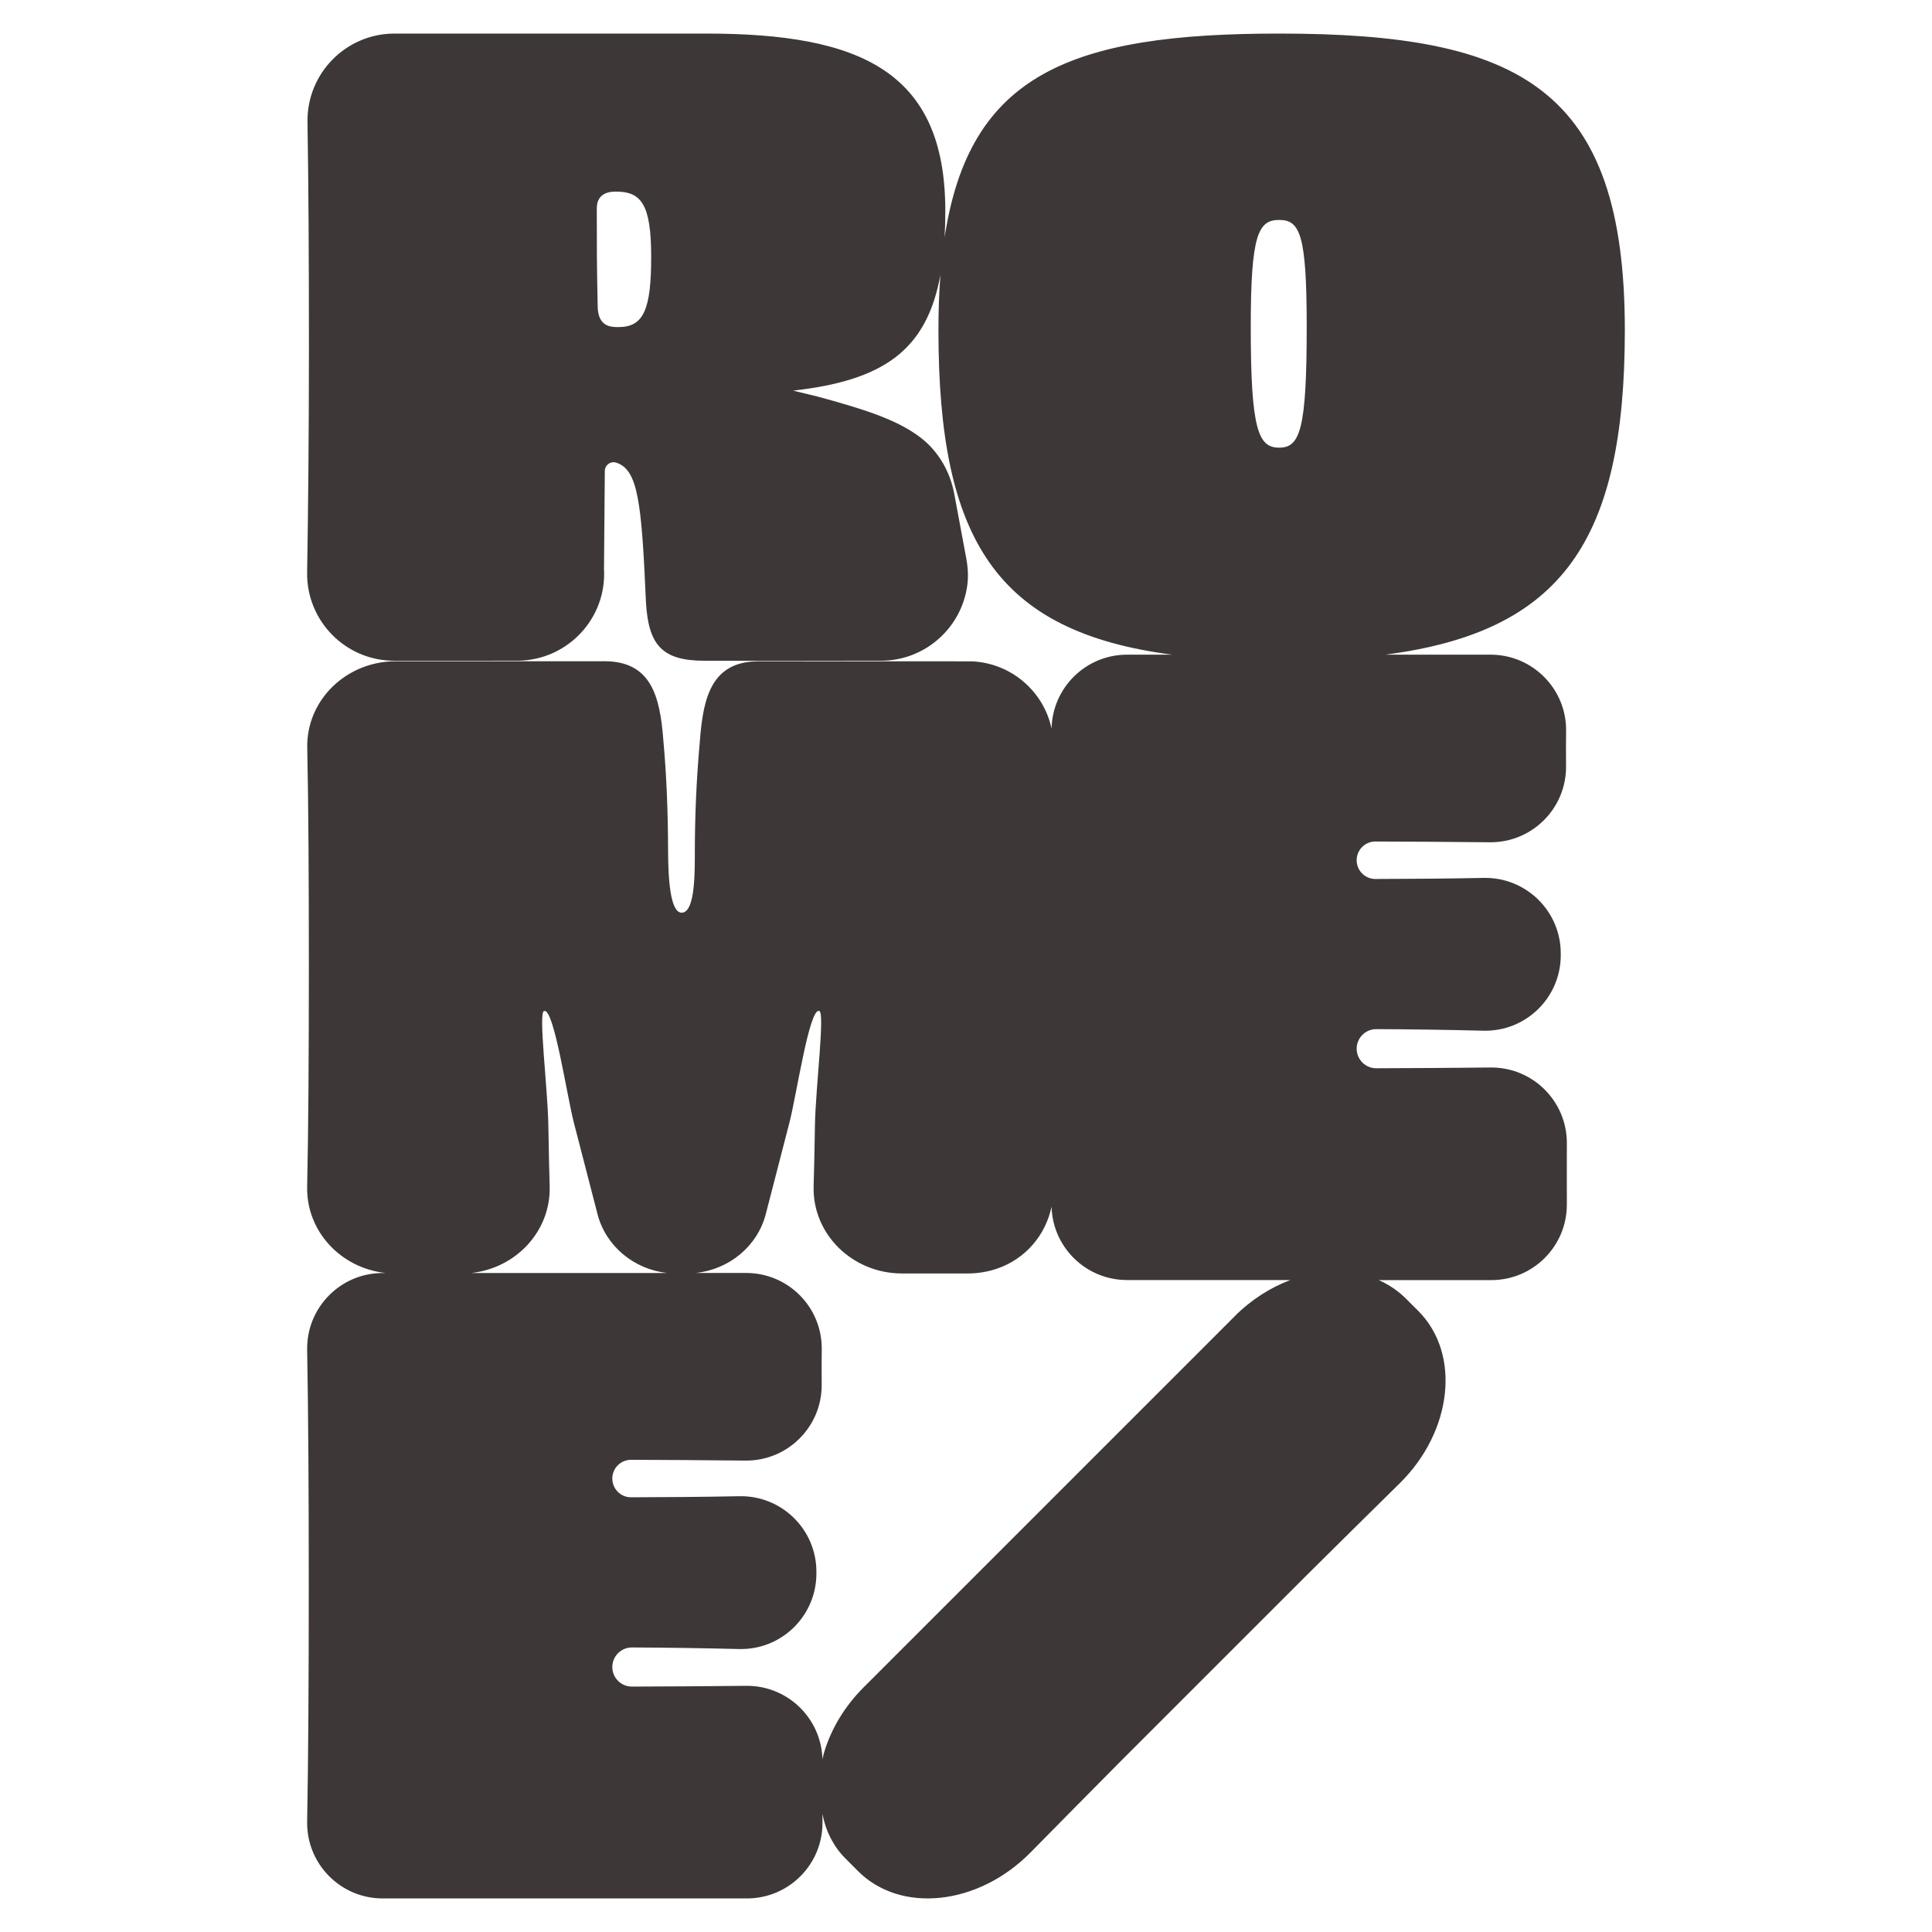 <svg xmlns="http://www.w3.org/2000/svg" id="Layer_1" viewBox="0 0 1080 1080"><defs><style>      .cls-1 {        fill: #3e3737;      }    </style></defs><path class="cls-1" d="M875.88,639.07c.07-23.53-19.12-42.57-42.65-42.33-21.6.21-43.76.38-63.9.42-6.05.01-10.94-4.89-10.94-10.93h0c0-6.05,4.91-10.96,10.96-10.94,20.16.08,40.56.4,59.87.88,23.62.59,43.1-18.32,43.25-41.94,0-.33,0-.66,0-.99.16-23.75-19.29-42.94-43.03-42.48-19.55.38-40,.55-60.57.6-5.79.01-10.49-4.69-10.49-10.48s4.69-10.49,10.48-10.48c19.84.05,41.55.22,63.91.44,23.6.23,42.86-18.92,42.66-42.53-.03-3.4-.04-6.8-.04-10.14,0-3.08.03-6.23.07-9.42.34-23.54-18.68-42.79-42.22-42.79h-58.87c99.03-12.85,133.92-63.94,133.92-181.42,0-134.99-58.35-165.78-193.26-165.78-116.35,0-173.1,22.6-186.99,113.9.26-4.69.39-9.62.39-14.8,0-78.07-47.68-99.1-133.7-99.1h-174.16c-27.2,0-49.12,22.28-48.68,49.48.58,35.93.8,75.38.8,125.82s-.43,90.08-1,125.9c-.43,27.18,21.5,49.4,48.68,49.4l69-.02c27.77-.2,49.86-23.52,48.27-51.3l.45-54.56c-.12-3.37,3.15-5.88,6.36-4.86,12.22,3.88,14.22,22.1,16.64,78.02,1.4,23.84,8.88,32.72,32.72,32.72l98.99-.02c24.83-.18,44.98-18.86,47.96-42.5.62-4.93.28-9.93-.63-14.82l-6.72-36.04c-2.31-12.38-8.83-23.73-18.83-31.39-13.3-10.19-32.21-16.02-57.71-22.96l-13.51-3.27c50.05-5.64,74.65-22.2,82.34-64.77-.74,9.66-1.11,19.95-1.11,30.95,0,117.48,32.54,168.57,130.57,181.42h-25.12c-23.08,0-41.76,18.49-42.21,41.37-4.27-20.44-22.13-36.58-44.45-37.64l-119.35-.04c-25.75.1-30.89,19.26-32.75,44.05-1.99,21.71-2.92,43.5-2.87,65.29.04,16.01-1.1,31.2-7.37,31.2s-7.53-18.28-7.58-34.63c-.06-20.65-.78-41.29-2.66-61.86-1.87-24.85-7.01-44.07-32.93-44.07l-116.87.02c-27.57.1-49.79,21.83-49.25,48.35.69,33.74.9,72.84.9,122.31s-.22,87.92-.95,123.12c-.52,24.86,18.89,45.57,44.02,48.19h-1.8c-23.61,0-42.63,19.35-42.22,42.96.66,37.55.9,78.55.9,131.84s-.24,94.33-.9,131.85c-.41,23.61,18.6,42.96,42.22,42.96h203.63c23.37,0,42.3-18.98,42.22-42.35,0-1.63,0-3.25-.01-4.87,1.68,9.11,5.84,17.64,12.32,24.37.45.46.9.92,1.37,1.37l2.62,2.62c1.14,1.14,2.29,2.3,3.44,3.46,23.85,24.04,67.29,19.42,96.53-10.27,17.57-17.84,34.71-35.21,50.94-51.55l103.87-103.86c16.35-16.23,33.71-33.38,51.55-50.94,29.69-29.23,34.32-72.67,10.27-96.53-1.16-1.15-2.31-2.3-3.46-3.44-.98-.98-1.96-1.97-2.95-2.97-4.53-4.6-9.79-8.14-15.52-10.68h62.91c23.37,0,42.3-18.98,42.22-42.35-.02-5.7-.02-11.38-.02-16.85s0-11.53.02-17.3ZM345.77,182.84c-4.2,0-11.68,0-11.68-12.11-.48-24.77-.48-29.52-.48-54.3,0-9.32,8.42-9.32,10.76-9.32,14.03,0,19.64,7.01,19.64,36.46s-4.21,39.27-18.24,39.27ZM715.05,122.95c11.67,0,15.41,8.15,15.41,59.79,0,57.53-3.74,67.5-15.41,67.5s-15.87-9.97-15.87-67.5c0-51.64,4.2-59.79,15.87-59.79ZM307.27,663.12c-.3-10.72-.56-22.03-.75-34.73-.47-21.45-5.71-63.08-2.33-63.21,5.42-1.96,12.77,47.7,16.58,62.3l13.24,51.21c4.63,17.91,20.36,30.91,39.08,32.94h-109.83c25.26-2.63,44.72-23.51,44.01-48.5ZM690.13,735.88l-207.4,207.4c-10.63,10.63-17.97,23.07-21.87,35.74-.45,1.45-.81,2.93-1.11,4.41-.62-22.93-19.52-41.27-42.62-41.04-21.6.21-43.76.38-63.9.42-6.05.01-10.94-4.89-10.94-10.93s4.91-10.96,10.96-10.94c20.16.08,40.56.4,59.87.88,23.62.59,43.1-18.32,43.25-41.95,0-.33,0-.66,0-.99.16-23.75-19.29-42.94-43.03-42.48-19.55.38-40,.55-60.57.6-5.79.01-10.49-4.69-10.49-10.48h0c0-5.79,4.69-10.49,10.48-10.48,19.84.05,41.55.22,63.91.44,23.6.23,42.86-18.92,42.66-42.53-.03-3.4-.04-6.8-.04-10.14,0-3.08.03-6.23.07-9.42.34-23.54-18.68-42.79-42.22-42.79h-28.14c18.72-2.03,34.45-15.03,39.08-32.94l13.24-51.21c3.8-14.6,11.16-64.26,16.58-62.3,3.38.14-1.86,41.77-2.33,63.21-.19,12.7-.44,24-.75,34.72-.76,26.74,21.6,48.79,49.42,48.79h36.71c5.82,0,11.39-.97,16.55-2.74,15.94-5.48,27.09-18.94,30.32-34.58.64,22.71,19.25,41,42.2,41h91.3c-11.09,4.15-21.85,10.94-31.2,20.3Z"></path></svg>